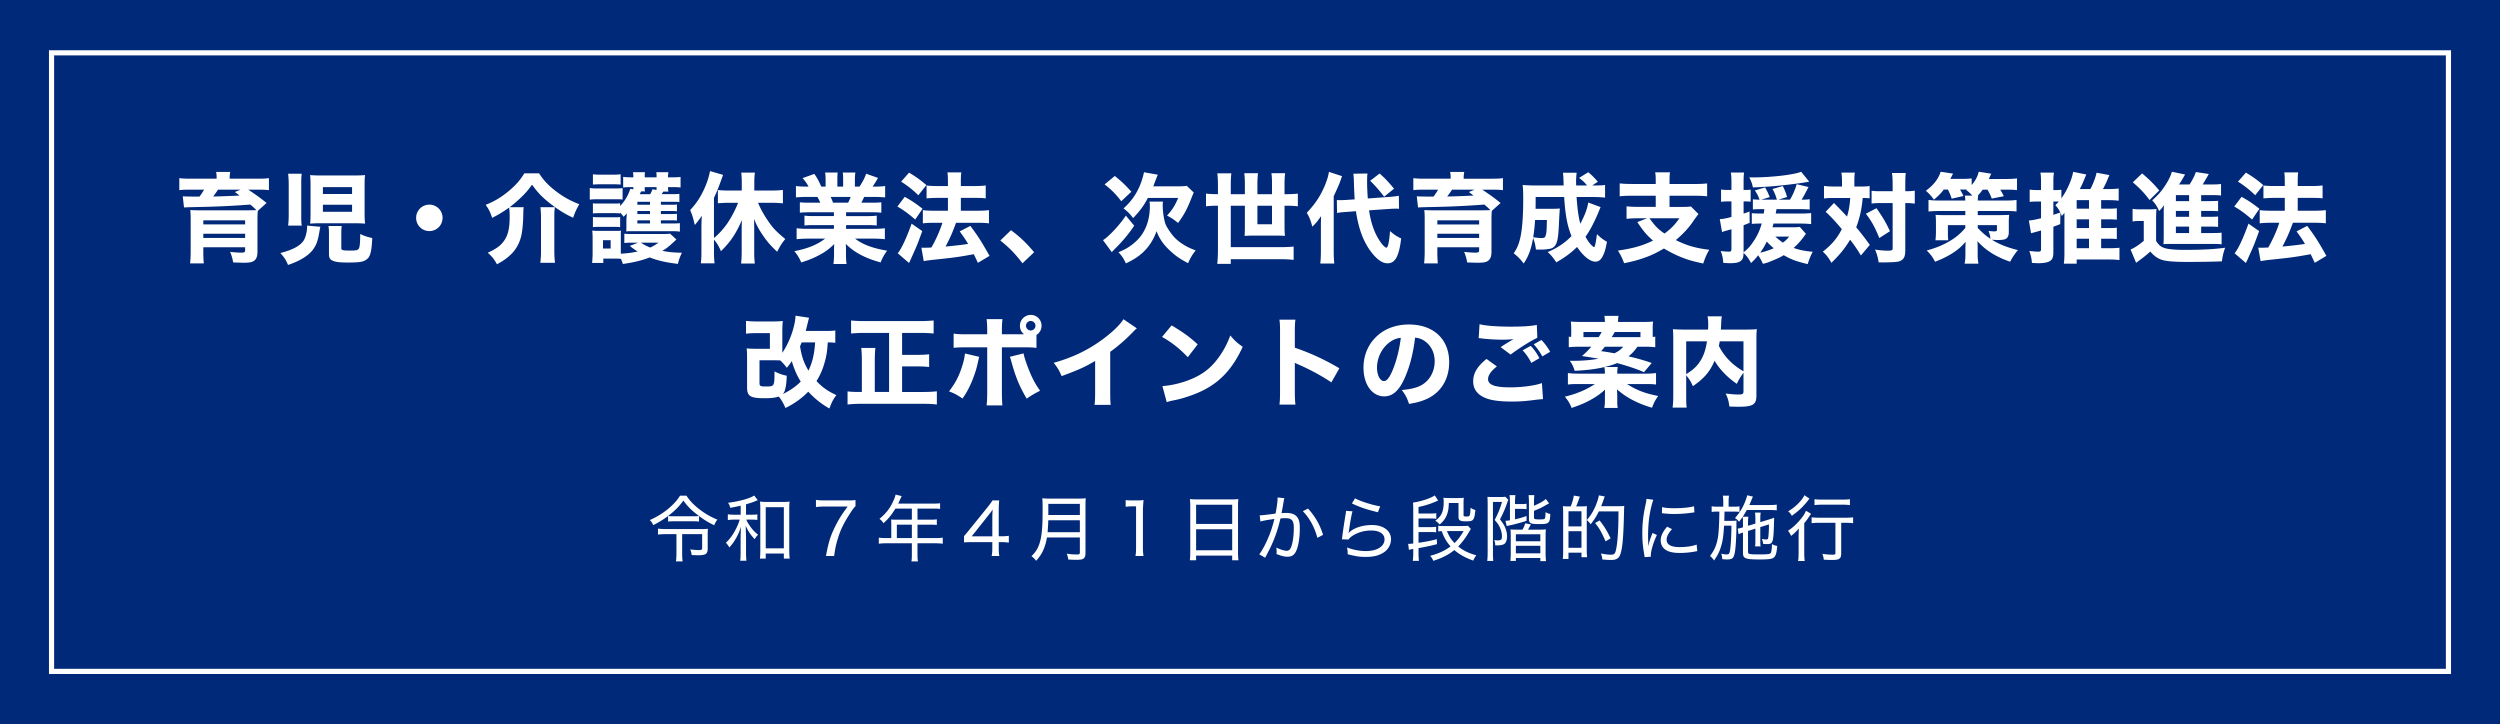 <svg data-name="レイヤー 2" xmlns="http://www.w3.org/2000/svg" width="970" height="281"><g data-name="レイヤー 1"><path fill="#012979" d="M0 0h970v281H0z"/><path fill="none" stroke="#fff" stroke-miterlimit="10" stroke-width="2" d="M20 20.5h930v240H20z"/><path d="M84.052 69.069c0-.988-.038-1.406-.19-2.356h5.472c-.152.722-.229 1.52-.229 2.356v.266H99.82c2.166 0 3.229-.038 4.521-.228v4.673c-1.254-.152-2.508-.19-4.142-.19h-3.875c2.507 1.634 4.977 3.419 7.104 5.167l-3.382 3.04c-.113.912-.151 2.166-.151 3.799v12.082c0 1.786-.418 2.888-1.368 3.534-.76.532-1.748.722-3.913.722-1.026 0-1.824-.038-4.142-.114-.266-1.482-.494-2.394-1.178-4.104 1.899.228 3.153.304 4.407.304 1.14 0 1.406-.19 1.406-.988V95.93H78.883v1.862c0 1.786.075 3.153.189 4.407h-5.319c.152-1.33.229-2.773.229-5.015v-11.74c0-1.938-.038-2.926-.152-3.952.874.076 2.014.114 4.256.114h17.857q2.887-.038 3.533-.076c-1.14-1.14-1.33-1.292-2.355-2.166-6.155.494-13.185.836-21.505.988-.19 0-.723 0-1.482.038q-.493 0-1.291.038c-.456 0-.988.038-1.444.076l-.494-4.332q1.596.114 6.497.114c.722-.988 1.178-1.634 1.786-2.698h-5.396c-1.861 0-2.888.038-4.217.19v-4.673c1.291.19 2.394.228 4.597.228h9.879v-.266zm11.057 16.414H78.885v1.596h16.224v-1.596zm-16.224 6.838h16.224v-1.634H78.885v1.634zm5.699-18.731c-.494.798-1.179 1.748-1.862 2.66 3.344-.076 7.637-.228 10.221-.38-.684-.532-.95-.722-1.824-1.368l2.242-.912h-8.776zm39.71 14.4c-.152.722-.228.988-.342 1.786-.57 3.344-.988 4.673-2.014 6.345-1.064 1.748-2.735 3.191-5.357 4.635-1.405.76-2.546 1.254-4.825 2.052-.76-1.862-1.406-2.888-2.964-4.635 4.787-1.216 7.751-2.812 9.081-4.939.722-1.14 1.292-3.495 1.292-5.357v-.342l5.129.456zm-12.5-.456c.152-1.253.228-2.545.228-4.331v-11.74c0-1.406-.075-2.698-.228-4.065h5.281c-.152.95-.19 1.862-.19 3.496v13.108c0 1.596.038 2.545.19 3.533h-5.281zm29.674-4.749c0 1.748.038 2.66.189 3.989-1.292-.114-2.508-.152-4.407-.152h-12.5c-1.824 0-3.153.038-4.407.152.113-1.368.151-2.47.151-4.104V72.108c0-1.9-.038-3.002-.189-4.18 1.216.114 2.241.152 4.369.152h12.5c2.166 0 3.268-.038 4.483-.152-.151 1.102-.189 1.976-.189 4.065v10.791zm-16.186-7.523h11.322v-2.66h-11.322v2.66zm0 6.915h11.322v-2.736h-11.322v2.736zm7.143 14.096c0 .798.532.95 3.42.95 2.583 0 3.153-.152 3.495-1.026.304-.912.418-2.356.418-5.396 1.672.76 2.735 1.14 4.673 1.558-.189 4.255-.569 6.307-1.405 7.523-.532.722-1.406 1.292-2.355 1.558-1.141.304-2.736.418-5.699.418-3.306 0-4.75-.19-5.928-.722-1.063-.494-1.405-1.14-1.405-2.622v-7.675c0-1.406-.038-2.204-.19-3.153h5.13c-.114.912-.152 1.558-.152 2.963v5.623zm39.291-11.741c0 2.85-2.279 5.129-5.129 5.129s-5.129-2.28-5.129-5.129 2.279-5.129 5.129-5.129 5.129 2.279 5.129 5.129zm31.466-4.141c-.113.912-.113 1.52-.151 2.925-.038 2.85-.305 5.965-.685 7.751-1.063 5.053-3.951 8.549-9.536 11.474-.988-1.861-1.824-2.925-3.571-4.483 3.306-1.481 5.091-2.812 6.421-4.749 1.481-2.166 2.09-4.787 2.09-9.271 0-1.672-.038-2.432-.229-3.496-2.203 1.596-4.407 2.925-6.573 3.989-.722-2.242-1.253-3.268-2.507-5.053 3.495-1.406 6.003-2.925 8.776-5.205 2.812-2.318 4.598-4.332 6.231-7.029h5.699c1.861 2.849 3.647 4.749 6.801 7.143 2.773 2.09 5.357 3.496 8.814 4.863-1.14 2.014-1.634 3.04-2.394 5.243-3.344-1.558-6.041-3.267-9.271-5.813-2.964-2.394-4.521-4.027-6.649-7.029-1.672 2.28-2.583 3.343-4.217 4.901-1.368 1.33-3.04 2.773-4.483 3.837h5.433zm12.12 0c-.189 1.216-.228 2.242-.228 4.369v12.462c0 1.824.076 3.191.266 4.749h-5.699c.19-1.444.267-2.85.267-4.711V84.684c0-1.671-.076-3.039-.229-4.293h5.623zm13.531-7.447c.912.152 1.634.19 3.078.19h6.573c1.596 0 2.279-.038 3.077-.152v4.445c-.836-.114-1.178-.114-2.926-.114h-6.725c-1.406 0-2.128.038-3.078.152v-4.521zm33.625 19.985c-3.305 3.04-3.343 3.078-5.471 4.407 2.47.494 4.598.684 7.599.722-.798 1.672-1.14 2.622-1.558 4.332-4.749-.57-7.865-1.292-10.942-2.507-3.039 1.178-6.003 1.899-10.41 2.545-.267-.836-.38-1.102-.76-2.014-.798-.038-1.292-.076-2.204-.076h-4.635v1.672h-4.332a41.19 41.19 0 00.19-3.647v-5.965c0-1.14-.038-1.976-.152-2.925a26.1 26.1 0 002.622.114h6.307c1.33 0 1.71 0 2.242-.114-.076.684-.076 1.064-.076 2.66v6.307c2.621-.152 4.673-.418 6.535-.874-1.33-.798-1.9-1.216-3.04-2.166l3.229-1.254h-2.203c-1.368 0-2.204.038-3.154.152v-3.609c.798.076 1.634.114 3.154.114h11.74c1.367 0 2.127-.038 2.85-.152l2.469 2.28zm-6.041-6.231h4.901c1.33 0 1.824-.038 2.47-.114v3.306c-.949-.152-1.748-.19-3.077-.19h-15.236c-1.216 0-1.558 0-2.507.076.075-.874.075-1.292.075-2.622V85.33q0-.418.114-1.634 0-.152.038-.874c-.456.532-.646.684-1.254 1.292-.532-.76-.684-.95-1.33-1.634v.342c-.569-.076-1.063-.114-2.241-.114h-6.003c-1.216 0-1.444 0-2.318.114V78.87c.723.114 1.141.114 2.318.114h6.003c1.216 0 1.52 0 2.241-.114v1.064c1.938-2.09 3.078-4.027 3.952-6.687l1.178.228v-.874h-1.216c-1.026 0-1.824.038-2.736.152v-4.141c.988.152 1.824.19 3.154.19h.798c0-.988-.038-1.368-.152-1.976h4.674c-.114.494-.114.76-.114 1.976h4.597c0-1.178 0-1.368-.113-1.976h4.711c-.114.57-.151.95-.151 1.976h1.709c1.558 0 2.28-.038 3.154-.152v4.103c-.761-.114-1.71-.152-3.154-.152h-1.709c0 .836.037 1.216.151 1.748h-2.014c-.228.417-.342.57-.607.988h4.027c1.481 0 2.09-.038 2.85-.114v3.191c-.76-.114-1.026-.114-2.773-.114h-4.408v1.14h3.952c1.291 0 1.709 0 2.279-.114v2.66c-.646-.076-1.102-.114-2.279-.114h-3.952v1.178h3.914c1.254 0 1.823-.038 2.317-.114v2.66c-.494-.076-1.063-.114-2.317-.114h-3.914v1.216zm-26.368-19.073c.988.114 1.634.152 3.229.152h4.294c1.596 0 2.241-.038 3.229-.152v3.989a36.814 36.814 0 00-3.229-.114h-4.294c-1.481 0-2.203.038-3.229.114v-3.989zm0 16.566c.685.076 1.179.114 2.318.114h5.965c1.254 0 1.558 0 2.279-.114v3.951c-.684-.114-1.102-.114-2.317-.114h-5.965c-1.14 0-1.52 0-2.28.114v-3.951zm3.914 12.234h2.963v-3.23h-2.963v3.23zM252.2 78.301h-4.901v1.14h4.901v-1.14zm0 3.572h-4.901v1.178h4.901v-1.178zm-4.901 3.61v1.216h4.901v-1.216h-4.901zm1.443-11.209q-.113.19-.304.646-.152.266-.228.418h4.065c.38-.646.607-1.14.873-1.9l1.596.266v-1.102h-4.597c0 .912 0 1.178.114 1.672h-1.521zm-.075 19.871c1.102.76 2.089 1.292 3.609 1.899 1.178-.532 1.709-.874 3.268-1.899h-6.877zm28.35 3.648c0 1.596.076 2.963.228 4.369h-5.318c.189-1.634.228-2.545.228-4.407v-9.803q.038-1.443.038-1.976c0-.494.038-.988.076-1.444 0-.266.038-.38.038-.798-1.103 1.596-1.824 2.546-2.736 3.572-.646-2.812-.836-3.458-1.785-5.813 2.394-2.507 4.065-5.091 5.585-8.473 1.063-2.432 1.672-4.369 2.128-6.649l5.053 1.482q-.38 1.063-.646 1.824c-1.33 3.609-1.748 4.711-2.888 7.105V92.36c1.899-1.558 3.609-3.458 5.167-5.661 1.596-2.356 3.382-5.775 4.18-8.017h-3.571a55.6 55.6 0 00-4.256.19v-5.129c1.216.114 2.736.19 4.256.19h5.015v-3.306c0-1.216-.075-2.394-.189-3.647h5.281a28.038 28.038 0 00-.229 3.647v3.306h6.611c1.634 0 3.191-.076 4.483-.228v5.205c-1.216-.152-2.85-.228-4.331-.228h-5.319c1.14 2.66 2.09 4.37 3.837 6.953 1.938 2.85 3.154 4.141 6.726 7.105-1.368 1.709-1.786 2.355-3.153 4.939-2.242-2.127-3.154-3.153-4.521-4.939-2.052-2.812-3.268-4.901-4.445-7.827.038 1.064.075 2.014.075 3.61v9.271c0 1.862.076 3.153.229 4.445h-5.319c.152-1.368.228-2.926.228-4.407v-8.587c0-1.14.038-2.66.076-3.837-2.317 5.319-4.483 8.549-8.131 12.044-.836-1.976-1.52-3.116-2.697-4.483v4.825zm37.089-15.426c-1.672 0-2.508.038-3.762.152v-4.027c1.103.114 1.976.152 3.762.152h4.18c-.57-1.216-.723-1.558-1.141-2.242h-3.761c-1.824 0-3.382.076-4.56.19v-4.407c1.216.152 2.432.228 4.331.228h.57c-.646-1.216-1.064-1.824-2.317-3.306l4.559-1.634c1.216 1.786 1.521 2.356 2.698 4.939h1.672v-2.583c0-1.178-.076-2.09-.19-2.888h4.863c-.076.684-.114 1.482-.114 2.66v2.812h2.242v-2.812c0-1.14-.038-1.938-.152-2.66h4.901c-.114.684-.189 1.71-.189 2.888v2.583h1.785c1.292-1.976 1.899-3.116 2.584-5.015l4.597 1.634c-.798 1.406-1.367 2.355-2.127 3.381h.531c2.014 0 3.154-.076 4.37-.228v4.407c-1.179-.114-2.774-.19-4.636-.19h-3.495c-.685 1.444-.723 1.52-1.103 2.242h3.952c1.785 0 2.697-.038 3.799-.152v4.027c-1.292-.114-2.09-.152-3.799-.152h-9.879v1.482h8.093c1.596 0 2.735-.038 3.8-.19v3.837c-1.103-.114-2.166-.152-3.8-.152h-8.093v1.444h10.334c2.204 0 3.572-.076 4.712-.228v4.255a43.738 43.738 0 00-4.674-.228h-6.877c2.926 2.279 6.877 3.761 12.425 4.673-1.254 1.748-1.748 2.66-2.508 4.56-6.003-1.634-10.221-3.875-13.526-7.181.076 1.292.076 1.482.076 2.432v1.558c0 1.596.076 2.773.229 3.799h-5.092c.152-1.14.229-2.318.229-3.799v-1.52c0-.912 0-1.026.075-2.394-2.09 1.976-3.191 2.812-5.395 4.027-2.242 1.254-4.483 2.204-7.409 3.078-.684-1.634-1.444-2.888-2.66-4.369 5.281-1.026 8.854-2.508 11.931-4.863h-6.307a44.21 44.21 0 00-4.75.228V88.56c1.216.152 2.584.228 4.712.228h9.765v-1.444h-7.638c-1.634 0-2.697.038-3.799.152v-3.837c.987.152 2.128.19 3.799.19h7.638v-1.482h-9.461zm14.969-3.724c.494-1.026.646-1.33.988-2.242h-7.751c.38.874.569 1.292.911 2.242h5.852zm21.966-2.279c2.698 1.52 4.142 2.469 6.915 4.635l-2.85 4.179c-2.621-2.242-4.217-3.458-6.915-5.053l2.85-3.761zm6.801 13.298c-1.596 4.407-2.127 5.775-3.495 8.777-.38.874-.684 1.481-.76 1.709-.608 1.368-.646 1.406-.874 1.9l-4.407-3.799c1.33-1.406 3.533-6.155 5.396-11.475l4.141 2.888zm-5.129-22.683c2.735 1.634 4.256 2.735 6.726 4.825l-3.116 3.952c-2.165-2.09-4.065-3.61-6.687-5.281l3.077-3.496zm4.787 29.104c.608.038.912.038 1.292.038.646 0 1.368-.038 2.584-.076 1.785-3.115 3.191-6.231 4.293-9.612h-3.306c-1.596 0-3.001.076-4.293.228v-5.129c1.14.152 2.47.228 4.331.228h5.396v-4.977h-4.104c-1.558 0-2.888.076-4.18.19v-5.016c1.026.152 2.356.228 4.218.228h4.065v-1.178c0-2.166-.038-3.078-.19-4.104h5.396c-.152 1.064-.189 1.938-.189 4.104v1.178h5.547c1.71 0 2.888-.076 4.104-.228v5.016c-1.064-.152-2.166-.19-4.065-.19h-5.585v4.977h6.687c1.634 0 2.964-.076 4.218-.228v5.129c-1.141-.152-2.622-.228-4.18-.228h-8.587c-1.558 4.179-2.09 5.395-4.065 9.232q6.041-.57 8.739-1.026c-1.064-1.786-1.672-2.697-3.268-4.863l4.141-2.127c3.116 4.179 4.142 5.775 7.447 11.626l-4.521 2.698c-.76-1.634-.987-2.127-1.596-3.343-5.319.988-7.446 1.292-13.222 1.899-4.065.418-4.825.532-6.193.798l-.912-5.243zm34.772-6.763c3.609 2.697 5.889 4.863 8.967 8.548l-4.521 4.293c-2.812-3.723-5.054-6.003-8.587-8.853l4.142-3.989zm47.801-1.748c-2.165 3.229-4.521 6.079-7.522 9.005-.646.684-.836.874-1.178 1.254l-3.42-4.673c.798-.418 1.786-1.292 3.229-2.698a46.713 46.713 0 005.661-6.801l3.229 3.913zm-7.522-19.301c2.735 2.241 4.104 3.533 6.421 6.117l-3.913 3.686c-2.317-2.963-3.571-4.217-6.459-6.535l3.951-3.267zm18.693 9.954a9.043 9.043 0 00-.114 1.368c0 2.773.57 6.231 1.254 7.75.57 1.216 2.09 3.458 3.191 4.635 1.064 1.178 2.735 2.47 4.445 3.42 1.064.608 1.976 1.026 3.914 1.786-1.216 1.444-2.09 2.925-2.964 4.939-3.268-1.748-4.749-2.773-6.877-4.749-2.622-2.394-4.218-4.673-5.357-7.675-.95 2.773-2.47 5.319-4.369 7.333-1.976 2.089-4.142 3.571-7.523 5.167-.798-1.786-1.634-3.04-2.887-4.332 2.963-1.216 4.711-2.317 6.839-4.255 3.495-3.229 5.356-7.94 5.356-13.678 0-.646-.037-1.102-.151-1.71h5.243zm5.585-5.926c1.672 0 2.812-.076 3.647-.19l2.697 2.583c-.266.608-.342.836-.646 1.52-1.823 4.75-2.926 6.839-5.434 10.297-1.747-1.444-2.735-2.09-4.293-2.85 2.09-2.318 3.115-3.914 4.331-6.877h-11.74c-1.747 3.229-2.925 4.863-5.737 7.827-1.178-1.558-2.089-2.508-3.723-3.762 4.104-3.647 6.687-8.168 7.94-14.02l5.357.95c-.304.684-.38.874-1.33 3.381-.151.38-.228.646-.418 1.14h9.347zm15.737-.228c0-1.938-.076-3.229-.229-4.825h5.434c-.152 1.216-.229 2.697-.229 4.787v3.306h5.472v-3.875a36.4 36.4 0 00-.228-4.255h5.318a36.714 36.714 0 00-.228 4.179v3.952h5.661v-3.99c0-1.786-.038-2.773-.228-4.141h5.318a34.374 34.374 0 00-.228 4.179v3.952h.874c1.861 0 3.039-.076 4.293-.228v4.939c-1.254-.152-2.47-.228-4.293-.228h-.874v8.131c0 1.064.038 2.318.152 3.572a43.517 43.517 0 00-3.229-.114h-9.043c-1.292 0-2.014.038-3.382.114.076-.912.114-2.052.114-3.306v-8.397h-5.472v16.072h19.264c2.166 0 3.533-.076 5.129-.228v5.167c-1.672-.19-3.229-.266-5.129-.266h-19.264v1.824h-5.243c.19-1.748.267-3.533.267-5.699v-16.87h-.305c-1.785 0-3.115.076-4.331.228v-4.939c1.33.152 2.508.228 4.331.228h.305v-3.268zm15.311 7.75v7.181h5.661v-7.181h-5.661zm24.627 8.283c0-2.014.038-2.926.075-4.255-1.52 2.166-1.861 2.583-3.381 4.103-.722-2.622-1.102-3.571-2.166-5.395 3.344-3.496 5.434-6.725 7.181-10.98.723-1.862 1.254-3.571 1.406-4.901l5.091 1.672c-.987 2.888-1.063 3.116-3.229 7.789v21.467c0 1.899.076 3.153.229 4.635h-5.434c.152-1.292.229-2.622.229-4.711v-9.422zm18.693-6.497c.493 3.495 1.367 6.535 2.621 9.194.836 1.71 1.786 3.192 2.812 4.37.38.418 1.102.95 1.254.95.646 0 1.14-2.242 1.443-6.459 1.71 1.444 2.47 1.976 4.332 2.85-.836 6.953-2.318 9.65-5.281 9.65-1.9 0-3.8-1.254-5.928-3.837-3.268-4.065-5.281-9.232-6.345-16.375l-3.495.266c-1.786.114-2.546.19-3.838.418l-.076-5.016c.723.038 1.026.038 1.406.038.684 0 1.861-.038 2.735-.114l2.773-.19q-.189-2.964-.304-6.915c0-.95-.114-2.242-.189-3.04l5.471-.076c-.114.836-.152 1.596-.152 3.078 0 2.166.076 3.724.267 6.611l7.713-.57c2.241-.152 3.191-.266 4.331-.494l.076 5.053c-.608-.038-.836-.038-1.33-.038-.76 0-1.33.038-2.659.114l-7.637.532zm4.103-14.286c2.09 1.862 3.382 3.229 5.586 5.889l-3.838 3.116c-1.634-2.166-3.533-4.37-5.434-6.193l3.686-2.812zm27.552 1.748c0-.988-.038-1.406-.19-2.356h5.472c-.152.722-.229 1.52-.229 2.356v.266h10.715c2.166 0 3.229-.038 4.521-.228v4.673c-1.254-.152-2.508-.19-4.142-.19h-3.875c2.507 1.634 4.977 3.419 7.104 5.167l-3.382 3.04c-.113.912-.151 2.166-.151 3.799v12.082c0 1.786-.418 2.888-1.368 3.534-.76.532-1.748.722-3.913.722-1.026 0-1.824-.038-4.142-.114-.266-1.482-.494-2.394-1.178-4.104 1.899.228 3.153.304 4.407.304 1.14 0 1.406-.19 1.406-.988V95.93h-16.224v1.862c0 1.786.075 3.153.189 4.407h-5.319c.152-1.33.229-2.773.229-5.015v-11.74c0-1.938-.038-2.926-.152-3.952.874.076 2.014.114 4.256.114h17.857q2.887-.038 3.533-.076c-1.14-1.14-1.33-1.292-2.355-2.166-6.155.494-13.185.836-21.505.988-.19 0-.723 0-1.482.038q-.493 0-1.291.038c-.456 0-.988.038-1.444.076l-.494-4.332q1.596.114 6.497.114c.723-.988 1.178-1.634 1.786-2.698h-5.396c-1.861 0-2.888.038-4.217.19v-4.673c1.291.19 2.394.228 4.597.228h9.879v-.266zm11.056 16.414h-16.224v1.596h16.224v-1.596zm-16.223 6.838h16.224v-1.634h-16.224v1.634zm5.699-18.731c-.494.798-1.179 1.748-1.862 2.66 3.344-.076 7.637-.228 10.221-.38-.684-.532-.95-.722-1.824-1.368l2.242-.912h-8.776zm57.643 6.763c-.229.57-.418.988-.798 1.938-.418 1.064-1.482 3.382-2.242 4.863-.874 1.71-1.709 3.154-2.812 4.711.912 1.672 1.824 2.888 2.584 3.496.266.228.418.38.418.38.114.114.228.152.266.152.38 0 .684-1.368 1.178-5.053 1.444 1.406 2.166 1.976 3.876 2.964-.532 2.887-.874 4.065-1.596 5.509-.76 1.52-1.634 2.204-2.85 2.204-2.128 0-4.712-2.089-7.144-5.699-2.355 2.317-4.673 4.027-8.055 5.965-1.405-2.052-1.899-2.66-3.344-3.989 3.762-1.596 6.649-3.534 9.233-6.193-1.672-4.179-2.394-8.131-2.85-15.16h-11.057c0 2.166 0 2.926-.038 4.56h6.801c1.368 0 1.786-.038 2.622-.114q-.114.836-.418 7.333c-.229 4.445-.684 6.383-1.748 7.447-.684.646-1.33.874-2.812 1.026-.722.114-1.748.152-2.508.152-.266 0-.874 0-1.785-.038-.267-1.862-.532-3.078-1.103-4.483-.722 4.293-1.747 7.067-3.647 9.917-1.443-1.862-2.279-2.698-3.875-3.952 1.292-1.938 1.899-3.343 2.47-5.699.798-3.23 1.216-8.549 1.216-15.122 0-2.888-.038-4.065-.229-5.699 1.406.114 3.002.19 5.016.19H606.7q-.114-4.103-.266-4.939h5.319c-.114.722-.229 2.127-.229 3.115 0 .076 0 1.064.038 1.824h4.218c-1.14-1.368-1.482-1.671-3.078-2.925l3.534-2.204c1.291 1.026 2.47 2.204 3.723 3.685l-2.165 1.444h.987c2.014 0 2.926-.038 3.989-.19v4.901c-1.367-.152-2.925-.228-4.787-.228h-6.269c.304 4.521.722 7.637 1.443 10.373 1.748-3.268 2.735-5.889 3.078-8.245l4.787 1.786zm-25.418 5.015c-.189 2.812-.38 4.597-.722 6.687 1.748.228 2.355.304 3.191.304 1.064 0 1.406-.19 1.634-.988.343-1.102.38-1.558.494-6.003h-4.598zm46.814-15.159c0-1.71-.037-2.47-.228-3.344h5.775c-.152.874-.19 1.634-.19 3.344v1.178h9.65c2.166 0 3.8-.076 4.939-.228v5.015c-1.102-.152-2.888-.228-4.901-.228h-9.688v4.331h5.092c1.558 0 2.47-.038 3.191-.19l2.963 2.964c-.493.57-1.063 1.368-1.976 2.659-1.709 2.584-3.951 5.016-6.839 7.447 4.332 2.127 7.562 3.078 12.994 3.761-1.063 1.824-1.558 2.964-2.355 5.319-4.104-.874-6.079-1.444-8.776-2.546a49.095 49.095 0 01-6.459-3.267c-2.242 1.292-3.99 2.204-5.813 2.925-3.002 1.216-6.079 2.09-9.65 2.773-.646-1.786-1.292-3.115-2.394-4.901 5.736-.798 9.727-1.938 13.602-3.875-2.394-2.09-3.8-3.724-6.079-7.181l3.8-1.482h-3.306c-1.786 0-3.344.076-4.674.228v-4.863c1.141.152 2.926.228 4.825.228h6.497v-4.331h-9.118c-2.052 0-3.609.076-4.863.228v-5.015c1.178.152 2.812.228 4.901.228h9.08v-1.178zm-2.432 14.475c2.242 3.116 3.458 4.332 5.852 5.927 2.546-1.899 3.913-3.305 5.775-5.927h-11.627zm43.397-3.533c-1.14 0-2.28.038-3.268.114v-3.951c.684.114 1.52.152 2.317.152h.267c-.343-1.14-.988-2.394-1.824-3.571l3.989-1.178.342.646c.532.988.646 1.178.95 1.938l.494 1.178-3.306.988h6.079c-.456-1.634-.874-2.66-1.71-4.141l3.989-1.14c.76 1.444 1.33 2.926 1.672 4.255l-3.344 1.026h4.483c1.064-1.786 2.014-3.914 2.584-6.003l4.598 1.102c-1.559 3.002-1.862 3.609-2.698 4.901h.342c1.33 0 2.014-.038 2.812-.19v4.027c-1.141-.114-2.242-.152-3.724-.152h-9.157q-.189 1.14-.304 1.71h9.271c2.166 0 3.458-.076 4.483-.19v4.293c-1.025-.152-2.812-.228-4.483-.228h-10.106c-.189.646-.228.836-.418 1.444h7.333c1.748 0 2.584-.038 3.268-.152l2.394 2.698q-.418.532-1.368 1.824a27.198 27.198 0 01-3.419 3.647c2.279.798 4.255 1.216 7.409 1.481-.874 1.71-1.368 2.926-1.938 4.788-4.255-.988-6.459-1.786-9.309-3.458-1.329.798-1.785 1.026-3.686 1.824-2.659 1.102-2.812 1.178-4.407 1.52-.493-1.178-.949-2.014-1.823-3.305-1.026 1.292-1.444 1.786-2.773 3.001-1.026-1.862-1.444-2.47-2.888-3.952-.076 1.748-.267 2.394-.912 3.002-.722.722-2.09 1.025-4.369 1.025-.57 0-1.254-.038-2.584-.114-.151-1.862-.38-3.001-1.025-4.597 1.52.152 2.317.228 3.191.228.798 0 .987-.228.987-1.064V88.94l-.646.19c-.19.038-.494.114-.95.266-.266.076-.342.114-.722.19q-.532.152-1.33.456l-.873-5.015c1.178-.038 2.317-.266 4.521-.836V78.15h-1.443c-.912 0-1.596.038-2.584.152v-4.787c.874.152 1.558.19 2.622.19h1.405v-2.888c0-1.9-.075-2.736-.228-3.875h5.129c-.151 1.102-.189 1.976-.189 3.875v2.888h.912c.722 0 1.102-.038 1.823-.114v4.673a14.688 14.688 0 00-1.823-.114h-.912v4.711c.722-.19 1.216-.38 2.317-.798l.038 4.408q-1.938.76-2.355.912v10.524c1.823-1.52 2.508-2.28 3.609-3.913 1.634-2.318 2.659-4.483 3.419-7.257h-.418c-1.52 0-2.469.038-3.419.152v-4.18c1.063.114 2.09.152 3.533.152h1.102q.152-1.026.229-1.71h-1.178zm18.579-10.676q-.304.076-.988.19c-2.052.38-6.003.874-9.878 1.292-3.268.342-6.953.608-10.98.76-.304-1.52-.608-2.356-1.406-3.875h1.254c7.219 0 16.186-1.026 18.884-2.204l3.115 3.837zM682.97 98.021c1.481-.266 3.837-1.064 5.243-1.71-1.292-1.102-1.899-1.672-2.697-2.583-.912 1.862-1.597 2.963-2.546 4.293zm5.85-6.232c.95.874 1.824 1.596 2.964 2.356 1.292-1.026 1.558-1.292 2.432-2.356h-5.396zm25.881-21.352c0-1.558-.076-2.356-.228-3.458h5.205c-.152.95-.19 1.976-.19 3.458v1.938h2.204c1.672 0 2.508-.038 3.724-.19v4.75c-.798-.076-1.406-.114-2.698-.114-.304 3.99-1.14 7.789-2.508 11.36 1.938 2.356 3.116 3.837 5.281 6.839l-3.457 4.103c-1.71-2.773-2.204-3.496-4.18-6.117-2.128 3.496-3.799 5.547-7.257 8.967-1.102-1.938-1.823-2.925-3.344-4.331 3.534-2.774 5.624-5.281 7.371-8.739-2.165-2.622-4.217-4.825-6.269-6.725l3.229-3.419q3.495 3.533 5.053 5.281c.685-2.166 1.103-4.635 1.254-7.219h-6.573c-1.405 0-2.432.038-3.609.19v-4.863c1.178.152 2.355.228 3.876.228h3.115v-1.938zm13.374 10.334c2.546 3.686 3.495 5.243 5.243 8.929l-4.142 2.66c-1.672-4.142-2.926-6.421-5.205-9.423l4.104-2.166zm1.672-1.975c-1.71 0-2.508.038-3.571.19v-4.978c.987.152 1.938.19 3.609.19h4.56v-2.394c0-2.317-.076-3.496-.267-4.673h5.357c-.152 1.216-.19 2.546-.19 4.673v2.394h.229c1.558 0 2.508-.076 3.457-.228v5.016q-.342 0-.873-.076c-.418-.076-1.521-.114-2.546-.114h-.267v18.085c0 2.546-.418 3.496-1.709 4.255-.646.38-1.482.494-3.609.608-1.33.038-2.128.076-2.812.076-.646 0-1.14 0-2.203-.038-.342-2.127-.684-3.306-1.406-4.939 1.521.228 3.647.418 4.712.418 1.823 0 2.128-.114 2.128-.874V78.796h-4.598zm24.436-5.244c-1.254 1.634-2.128 2.508-3.838 3.914-.987-1.406-1.785-2.28-3.115-3.458 2.926-2.089 4.939-4.673 5.737-7.371l4.825.722q-.266.494-1.063 2.052h4.597c1.406 0 2.546-.076 3.686-.19v2.583c1.482-1.786 2.242-3.191 2.736-5.167l4.863.76q-.494 1.026-.95 2.052h6.725c1.672 0 3.078-.076 4.218-.228v4.559c-1.14-.152-2.204-.19-3.951-.19h-2.546c.684 1.14.874 1.52 1.368 2.546l-4.674.912c-.456-1.254-.874-2.127-1.634-3.458h-1.899c-.76 1.064-1.178 1.558-1.9 2.318h.152c-.076.646-.114.912-.152 1.899h10.867c1.938 0 3.001-.076 4.179-.228v4.483c-1.178-.152-2.203-.19-4.179-.19h-10.867v1.596h8.663q2.735-.038 3.533-.114c-.113.836-.151 1.786-.151 3.116v3.571c0 1.292-.342 2.128-1.064 2.583-.569.342-1.52.494-3.229.494q-.873 0-2.279-.114c2.85 1.786 5.852 2.964 10.106 4.028-1.292 1.558-2.317 3.115-3.002 4.521-5.433-1.862-9.574-4.445-12.689-7.979.038 1.14.076 1.938.076 2.545v2.28c0 1.786.075 2.583.304 3.914h-5.357c.228-1.292.304-2.242.304-3.914v-2.204c0-.646.038-1.444.076-2.394-1.823 2.127-3.457 3.457-5.851 4.901a37.615 37.615 0 01-6.004 2.85c-1.14-2.089-1.52-2.583-3.229-4.369 2.85-.76 5.357-1.71 7.713-2.964 3.002-1.596 5.205-3.343 7.257-5.775v-1.102h-6.763v3.002c0 1.292.038 2.127.152 2.887h-4.978c.114-.95.19-2.052.19-3.458v-3.458c0-1.102-.038-1.938-.152-2.963a37.06 37.06 0 003.191.114h8.358V81.87h-10.106a45.56 45.56 0 00-4.179.19v-4.483c1.254.152 2.432.228 4.179.228h10.106a21.461 21.461 0 00-.151-1.899h2.888c-.798-.874-1.33-1.368-2.356-2.166l.19-.19h-2.622c.608.988.836 1.444 1.33 2.508l-4.56 1.026c-.531-1.558-.873-2.355-1.481-3.534h-1.596zm13.183 14.894c1.862 1.9 3.002 2.926 4.939 4.217-.113-1.026-.304-1.824-.722-3.078.608.114 1.71.19 2.09.19.912 0 1.14-.114 1.14-.646v-1.786h-7.447v1.102zm47.88 7.865h2.926c1.976 0 3.305-.076 4.179-.19v4.787c-1.216-.152-2.545-.228-4.407-.228h-12.196v1.634h-4.977c.151-1.064.228-2.28.228-4.028V82.595c-.38.494-.532.646-1.026 1.216-.189-.608-.266-.76-.531-1.292l-.076 4.445c-1.406.532-1.861.722-2.659.988v9.955c0 2.128-.494 3.078-1.862 3.647-.949.38-2.279.57-4.065.57-.532 0-1.14-.038-2.394-.114-.152-1.824-.342-2.736-1.025-4.635 1.785.19 2.697.266 3.457.266.912 0 1.102-.19 1.102-1.102v-7.105q-3.571.988-3.875 1.064l-.836-4.939c1.063-.076 2.432-.304 4.711-.874v-6.497h-1.672c-.835 0-1.709.038-2.735.152v-4.788c.95.152 1.71.19 2.812.19h1.596v-2.887c0-1.9-.038-2.66-.228-3.875h5.243c-.19 1.216-.228 2.014-.228 3.837v2.925h1.216c.798 0 1.178-.038 1.899-.114v3.306c2.166-2.926 4.065-7.257 4.56-10.259l5.091 1.026q-.228.608-.646 1.558c-.685 1.709-.988 2.394-1.862 4.103h4.104c1.14-2.166 2.014-4.483 2.394-6.345l4.978.912q-.266.57-.798 1.938c-.456 1.063-.912 2.014-1.71 3.495h2.242c1.52 0 2.735-.076 3.875-.228v4.749c-1.025-.152-2.47-.228-3.875-.228h-2.926v3.306h2.812c1.481 0 2.546-.038 3.268-.152v4.445c-.798-.114-1.938-.152-3.306-.152h-2.773v3.382h2.85c1.634 0 2.583-.038 3.229-.152v4.446c-.722-.114-1.634-.152-3.191-.152h-2.888v3.686zm-18.541-12.956a76.956 76.956 0 002.697-.912c-.608-1.216-1.063-1.862-1.938-2.85.684-.646.911-.912 1.329-1.368-.38-.038-.569-.038-.873-.038h-1.216v5.167zm13.829-2.394v-3.306h-4.787v3.306h4.787zm-4.787 7.523h4.787v-3.382h-4.787v3.382zm0 7.827h4.787v-3.686h-4.787v3.686zm21.7-15.274c1.026.152 1.634.19 3.115.19h3.268c1.179 0 1.938-.038 2.888-.152-.113 1.178-.151 2.09-.151 4.218v8.168c1.063 1.71 1.899 2.394 3.647 2.888 1.329.38 3.951.608 7.295.608 6.877 0 11.816-.266 15.844-.836-.723 2.128-.95 3.078-1.254 5.281-3.268.152-8.815.228-13.488.228-5.167 0-8.321-.266-9.992-.874-1.634-.57-2.964-1.558-4.294-3.153-1.634 1.444-2.621 2.242-4.901 3.913-.228.152-.38.266-.607.456l-2.166-5.167c1.368-.532 3.115-1.672 5.129-3.344v-7.713h-1.861c-.988 0-1.481.038-2.47.19v-4.901zm3.686-13.754c2.659 2.204 4.56 4.104 6.649 6.611l-3.762 3.723c-2.09-2.812-3.647-4.445-6.497-6.877l3.609-3.458zm22.911 23.139h4.064c1.938 0 2.964-.038 3.876-.152v4.521c-1.063-.114-2.09-.152-3.8-.152h-15.159c-1.9 0-2.432 0-3.609.114.075-1.102.113-1.824.113-3.837v-8.929c0-.608.038-1.52.076-2.356-.798 1.14-.912 1.292-1.861 2.242-.836-1.861-1.444-2.812-2.698-4.141 2.09-1.862 3.192-3.078 4.598-5.091 1.558-2.28 2.584-4.293 3.04-6.003l5.129 1.063c-1.254 2.204-1.558 2.736-2.355 3.875h4.104c1.178-1.862 1.823-3.153 2.432-4.825l5.015.76q-.189.304-.456.836c-.38.646-1.558 2.66-1.899 3.229h3.306c1.672 0 2.735-.038 3.8-.19v4.483c-.836-.114-1.634-.152-3.078-.152h-4.635v2.317h2.697c2.279 0 2.888-.038 3.875-.114v4.027c-1.063-.076-1.672-.114-3.875-.114h-2.697v2.279h2.697c2.279 0 2.85 0 3.875-.114v4.027c-.987-.076-1.709-.114-3.875-.114h-2.697v2.507zm-4.674-14.704h-5.129v2.317h5.129v-2.317zm0 6.117h-5.129v2.279h5.129v-2.279zm-5.129 6.079v2.507h5.129v-2.507h-5.129zm25.5-11.55c2.698 1.52 4.142 2.469 6.915 4.635l-2.85 4.179c-2.621-2.242-4.217-3.458-6.915-5.053l2.85-3.761zm6.801 13.298c-1.596 4.407-2.127 5.775-3.495 8.777-.38.874-.684 1.481-.76 1.709-.608 1.368-.646 1.406-.874 1.9l-4.407-3.799c1.33-1.406 3.533-6.155 5.396-11.475l4.141 2.888zm-5.129-22.683c2.735 1.634 4.256 2.735 6.726 4.825l-3.116 3.952c-2.165-2.09-4.065-3.61-6.687-5.281l3.077-3.496zm4.787 29.104c.608.038.912.038 1.292.038.646 0 1.368-.038 2.584-.076 1.785-3.115 3.191-6.231 4.293-9.612h-3.306c-1.596 0-3.001.076-4.293.228v-5.129c1.14.152 2.47.228 4.331.228h5.396v-4.977h-4.104c-1.558 0-2.888.076-4.18.19v-5.016c1.026.152 2.356.228 4.218.228h4.065v-1.178c0-2.166-.038-3.078-.19-4.104h5.396c-.152 1.064-.189 1.938-.189 4.104v1.178h5.547c1.71 0 2.888-.076 4.104-.228v5.016c-1.064-.152-2.166-.19-4.065-.19h-5.585v4.977h6.687c1.634 0 2.964-.076 4.218-.228v5.129c-1.141-.152-2.622-.228-4.18-.228h-8.587c-1.558 4.179-2.09 5.395-4.065 9.232q6.041-.57 8.739-1.026c-1.064-1.786-1.672-2.697-3.268-4.863l4.141-2.127c3.116 4.179 4.142 5.775 7.447 11.626l-4.521 2.698c-.76-1.634-.987-2.127-1.596-3.343-5.319.988-7.446 1.292-13.222 1.899-4.065.418-4.825.532-6.193.798l-.912-5.243zm-552.105 36.926c-1.025-.114-1.558-.152-2.926-.152-.228 3.572-.494 5.357-1.254 7.903-.722 2.622-1.709 4.825-3.115 7.105 2.355 2.47 4.445 3.952 7.713 5.433-1.33 1.786-1.823 2.774-2.697 5.206-3.002-1.672-5.813-3.914-8.207-6.535-2.584 2.622-5.281 4.559-8.853 6.345-.836-1.938-1.558-3.154-2.584-4.446-1.405.456-2.964.646-5.396.646-5.698 0-6.914-.76-6.914-4.293v-11.056c0-2.09-.038-2.812-.152-3.989 1.216.114 2.09.152 3.913.152h5.092v-6.079h-4.939c-1.748 0-3.115.076-4.331.228v-4.978c1.291.152 2.507.228 4.331.228h5.813c1.747 0 2.887-.038 4.141-.19-.151 1.444-.189 2.546-.189 3.952v8.396c2.812-4.103 4.939-10.106 5.129-14.4l5.243.798q-.151.494-.607 2.394c-.267 1.102-.456 1.824-.685 2.735h7.638c1.671 0 2.735-.038 3.837-.19v4.787zm-29.407 15.541c0 1.254.304 1.406 2.432 1.406 3.343 0 3.381-.038 3.381-5.851 1.71.836 3.002 1.33 4.75 1.671-.076 2.47-.267 4.065-.646 5.396-.266.912-.418 1.216-.912 1.748 2.812-1.368 5.168-3.001 6.991-4.863-1.52-2.432-2.621-5.015-3.457-7.941a27.078 27.078 0 01-1.938 2.584c-.873-1.14-1.634-2.014-2.545-2.85a60.79 60.79 0 00-3.078-.076h-4.977v8.777zm16.375-15.692c-.266.608-.304.722-.646 1.52.646 4.027 1.443 6.345 3.268 9.422 1.52-3.153 2.279-6.345 2.583-10.942h-5.205zm33.897-3.686h-9.612c-1.862 0-3.268.076-5.13.228v-5.053c1.521.152 3.154.228 5.092.228h21.885a53.76 53.76 0 005.053-.228v5.053a55.565 55.565 0 00-5.053-.228h-7.181v8.511h6.079c1.785 0 3.153-.076 4.407-.228v4.939c-1.33-.152-2.698-.228-4.407-.228h-6.079v9.917h8.168c1.977 0 3.686-.076 5.319-.266v5.129c-1.558-.19-3.153-.266-5.243-.266H334.17c-1.976 0-3.534.076-5.319.266v-5.091c1.481.19 2.508.228 5.243.228h.304v-11.854c0-2.09-.076-3.762-.228-5.243h5.471c-.151 1.406-.228 3.191-.228 5.167v11.93h5.547v-22.911zm34.96 9.271c-.114.456-.151.608-.646 2.812-.456 2.166-1.444 5.015-2.47 7.409-1.026 2.318-1.786 3.686-3.344 5.965-2.279-1.52-3.039-1.938-5.243-2.774 2.622-3.419 4.027-6.193 5.281-10.372.532-1.786.76-2.926.912-4.332l5.509 1.292zm22.227-3.457c-1.558-.19-2.279-.228-5.471-.228h-7.941v17.325c0 2.014.076 3.914.19 5.206h-6.117c.152-1.444.229-2.888.229-5.206v-17.325h-7.562c-3.039 0-3.762.038-5.471.19v-5.509c1.747.228 2.432.266 5.471.266h7.562v-1.482c0-1.862-.076-3.078-.229-4.407h6.155c-.152 1.254-.229 2.583-.229 4.407v1.482h8.587a4.161 4.161 0 01-1.596-3.306c0-2.318 1.9-4.217 4.218-4.217s4.179 1.862 4.179 4.217a4.202 4.202 0 01-1.976 3.571v5.016zm-5.015 2.127c.266 1.292.569 2.28 1.254 4.217 1.672 4.598 3.077 7.371 5.167 10.259-2.735 1.444-3.306 1.786-5.205 3.078-2.964-5.091-4.294-8.359-6.117-15.008a6.62 6.62 0 00-.418-1.216l5.319-1.33zm.949-10.752c0 1.026.836 1.862 1.862 1.862.987 0 1.823-.836 1.823-1.862 0-.988-.836-1.824-1.823-1.824-1.026 0-1.862.836-1.862 1.824zm43.017 1.025c-.798.684-.874.76-1.444 1.368-2.888 3.002-5.774 5.509-8.891 7.751v14.97c0 3.04.038 4.332.19 5.624h-6.27c.19-1.444.229-2.394.229-5.509v-11.55c-3.952 2.355-6.117 3.343-12.994 5.889-1.026-2.356-1.482-3.116-3.078-5.167 7.675-2.127 14.021-5.243 20.023-9.878 3.344-2.583 5.889-5.129 7.029-7.029l5.205 3.533zm13.493-1.139c4.901 2.963 7.066 4.559 10.106 7.371l-3.838 4.978c-3.153-3.344-6.345-5.851-9.992-7.865l3.724-4.483zm-3.571 23.556c3.495-.228 7.826-1.254 11.322-2.774 4.825-2.014 8.206-4.863 11.17-9.309 1.71-2.545 2.735-4.597 3.838-7.561 1.785 2.09 2.47 2.736 4.825 4.408-3.762 8.131-8.245 13.146-14.856 16.642-3.039 1.596-7.408 3.153-11.056 3.951q-.95.19-1.672.342c-.874.19-1.102.266-1.899.532l-1.672-6.231zm45.409 7.181c.19-1.444.229-2.773.229-5.357v-22.492c0-2.698-.038-3.762-.229-5.091h6.193c-.19 1.444-.229 2.317-.229 5.091v5.775c5.89 2.014 11.095 4.369 17.288 7.979l-3.116 5.471c-3.381-2.318-8.358-5.016-12.728-6.915-.722-.304-.874-.38-1.444-.684v10.942c0 2.432.076 3.837.229 5.281h-6.193zm48.563-10.258c-2.128 4.825-4.636 7.067-7.903 7.067-4.711 0-8.055-4.598-8.055-11.132 0-4.332 1.481-8.283 4.256-11.285 3.268-3.571 7.94-5.471 13.374-5.471 9.536 0 15.615 5.699 15.615 14.59 0 6.915-3.457 12.272-9.536 14.666-1.824.722-3.344 1.102-6.041 1.558-.799-2.394-1.33-3.419-2.812-5.395 3.382-.266 5.737-.874 7.523-1.824 3.268-1.786 5.243-5.319 5.243-9.347 0-3.381-1.481-6.231-4.065-7.941-1.102-.722-2.014-1.026-3.533-1.216-.76 6.269-2.09 11.322-4.065 15.73zm-6.041-13.754c-2.888 2.242-4.674 5.927-4.674 9.727 0 2.849 1.216 5.167 2.698 5.167 1.102 0 2.279-1.482 3.495-4.559 1.405-3.382 2.583-8.169 3.039-12.234-1.823.228-3.077.76-4.559 1.9zm41.837 9.194c-2.317 1.862-3.42 3.458-3.42 4.939 0 2.204 2.622 3.191 8.549 3.191 4.674 0 9.803-.684 12.349-1.672l.418 6.231q-.912.038-3.42.342c-3.382.456-5.813.608-8.587.608-4.559 0-7.864-.418-9.992-1.254-3.42-1.292-5.091-3.496-5.091-6.611s1.558-5.775 5.167-8.663l4.027 2.888zm-6.725-16.375c2.318.608 6.726.95 12.272.95 4.598 0 7.903-.228 9.955-.684l.189 5.015c-2.279 1.026-6.725 3.799-10.372 6.497l-3.876-2.888c1.33-.874 3.914-2.47 5.016-3.115-1.786.19-2.622.228-4.331.228-2.584 0-5.699-.19-7.865-.456-.798-.114-.836-.114-1.33-.114l.342-5.433zm19.833 8.397c1.444 1.52 2.356 2.812 3.382 4.787l-3.115 1.824c-1.026-1.976-2.014-3.381-3.382-4.863l3.115-1.748zm4.179-2.28c1.406 1.481 2.394 2.85 3.382 4.597l-3.04 1.786c-.911-1.709-1.976-3.191-3.305-4.711l2.963-1.672zm10.607-1.292c.381.076.494.076.912.114 0-.532.038-.836.038-1.216v-1.9c0-1.14-.038-1.786-.152-2.85 1.406.114 2.622.152 4.37.152h8.853c-.038-1.063-.076-1.596-.19-2.355h5.472c-.114.646-.152 1.14-.19 2.355h9.347c2.014 0 3.002-.038 4.256-.152-.114.912-.152 1.672-.152 2.888v1.748c0 .57 0 .836.038 1.33.342 0 .456-.038.95-.114v4.104c-1.216-.152-2.394-.19-4.332-.19h-2.545c-1.482 1.938-2.052 2.545-3.496 3.723 4.065.988 5.928 1.52 9.005 2.584l-3.002 3.571c-3.077-1.33-5.927-2.28-10.41-3.533-1.558.646-2.812 1.025-4.863 1.52h5.092c-.152.95-.19 1.368-.19 2.583h10.639c1.899 0 3.191-.076 4.407-.228v4.445c-1.216-.152-2.317-.19-4.407-.19h-6.877c3.989 2.47 6.801 3.572 12.12 4.636-1.178 1.671-1.596 2.469-2.394 4.559-3.078-.912-5.319-1.824-7.637-3.04-2.09-1.102-3.458-2.014-5.966-4.065.076.95.114 2.052.114 2.698v1.52c0 1.368.038 2.356.19 2.964h-5.206c.152-.912.229-1.71.229-2.964v-1.444c0-.608.038-2.014.038-2.697-1.558 1.481-3.306 2.735-5.548 3.951-2.089 1.178-3.951 1.976-7.408 3.154-.722-1.824-1.292-2.736-2.622-4.37 4.483-1.064 8.359-2.697 11.664-4.901h-6.154c-2.052 0-3.078.038-4.332.19v-4.445c1.254.152 2.508.228 4.256.228h10.106c0-1.14-.076-1.671-.19-2.545-3.761.836-6.497 1.178-11.55 1.444-.494-1.634-.912-2.546-1.862-3.875h1.368c3.382 0 7.105-.304 9.765-.836q-3.913-.646-6.421-1.026c1.672-1.482 2.317-2.127 3.609-3.609h-4.407c-1.786 0-3.078.038-4.332.19v-4.104zm11.589.19c.456-.684.722-1.14 1.178-1.976h-7.067v1.976h5.89zm2.431 3.724c-.608.76-.722.874-1.481 1.709 2.432.342 3.267.494 5.205.836 1.596-.836 2.241-1.292 3.419-2.545h-7.143zm13.792-3.724v-1.976h-9.955c-.531.912-.684 1.178-1.178 1.976h11.133zm39.976 13.792c-1.444 2.09-1.786 2.66-2.584 4.332-3.686-2.508-6.763-5.737-8.625-8.967-1.823 4.293-4.104 6.915-8.435 9.878-.912-2.014-.912-2.052-2.583-4.255v7.903c0 2.432.037 3.61.189 4.673h-5.471c.189-1.368.266-2.888.266-4.787v-21.847c0-1.634-.038-2.698-.152-3.8 1.482.114 2.546.152 4.712.152h8.929c.075-.836.075-1.216.075-1.862 0-1.444-.075-2.318-.266-3.268h5.547c-.151.836-.189 1.178-.266 3.191-.038.912-.076 1.14-.114 1.938h9.385c2.317 0 3.229-.038 4.598-.152-.152 1.064-.19 2.09-.19 3.838v21.922c0 3.496-1.329 4.332-6.915 4.332-.949 0-2.052-.038-3.571-.076-.266-2.127-.607-3.305-1.443-5.053 1.785.228 3.761.38 4.711.38 2.014 0 2.204-.152 2.204-1.481v-6.991zm-22.227.57c2.507-1.558 3.837-2.735 5.091-4.521 1.52-2.166 2.47-4.711 2.964-8.207h-8.055v12.728zm12.993-12.728c-.075.684-.113.798-.304 1.786 2.014 4.027 5.205 7.371 9.537 9.841v-11.626h-9.233zm-408.022 67.772c-1.708 1.288-3.78 2.576-5.768 3.528-.448-.98-.616-1.204-1.316-1.96 2.688-1.176 5.264-2.772 7.336-4.536 1.96-1.68 3.248-3.108 4.396-4.928h2.464c1.372 2.044 2.912 3.64 5.04 5.292 2.239 1.708 4.452 2.996 6.972 4.004-.644.896-.756 1.092-1.232 2.184-2.296-1.12-3.611-1.904-5.88-3.584v2.156c-.728-.084-1.428-.112-2.407-.112h-7.364c-.84 0-1.652.028-2.24.112v-2.156zm-.672 7.028c-1.12 0-2.212.056-3.248.168v-2.296c1.064.112 1.96.168 3.276.168h13.552c1.176 0 1.708-.028 2.548-.112a28.297 28.297 0 00-.084 2.408v5.432c0 1.008-.336 1.736-.896 2.016-.532.28-1.513.42-2.772.42-.588 0-1.428-.028-2.548-.084-.112-.868-.225-1.344-.561-2.184 1.456.168 2.465.252 3.305.252 1.008 0 1.315-.168 1.315-.728v-5.46h-7.756v7.616c0 1.26.056 2.1.196 2.968h-2.604c.112-.868.196-1.848.196-2.968v-7.616h-3.92zm10.276-6.916c1.119 0 1.819-.028 2.38-.112-2.856-2.156-4.368-3.64-6.048-5.992-1.736 2.38-3.08 3.752-5.937 5.992.645.084 1.204.112 2.269.112h7.336zm18.565-4.116c-1.429.336-2.128.476-4.061.84-.14-.756-.364-1.26-.84-1.96 4.396-.56 8.624-1.736 10.136-2.828l1.4 1.82c-.309.112-.756.28-1.568.616-.812.336-1.596.56-2.996.98v4.032h1.988c1.148 0 1.792-.028 2.408-.14v2.184c-.7-.112-1.344-.14-2.408-.14h-1.876c.364.896.588 1.288 1.176 2.128 1.036 1.568 1.876 2.492 3.388 3.752-.531.504-.783.812-1.315 1.708-1.596-1.68-2.521-3.052-3.5-5.208.028.672.084 2.156.14 4.424v5.684c0 1.708.057 2.66.168 3.472h-2.436c.14-.896.168-1.736.168-3.472v-5.488c0-.812.084-2.996.14-4.256-.616 1.96-1.176 3.22-2.155 4.872-.645 1.12-1.232 1.904-2.353 3.192-.448-.784-.812-1.288-1.344-1.82 1.624-1.568 2.828-3.22 3.948-5.488.615-1.204.783-1.652 1.428-3.5h-1.988a18.36 18.36 0 00-2.632.168v-2.24c.812.14 1.484.168 2.66.168h2.324v-3.5zm9.716 20.524h-2.24c.084-.868.14-1.848.14-3.276V197.58c0-1.26-.027-2.156-.14-2.968.896.112 1.484.14 2.66.14h6.16c1.203 0 1.876-.028 2.688-.14-.112.812-.14 1.624-.14 2.968v15.68c0 1.428.056 2.632.168 3.472h-2.269v-1.96h-7.027v1.96zm0-3.976h7.027v-15.96h-7.027v15.96zm34.831-16.352c-.588.532-1.12 1.232-2.296 3.08-2.38 3.724-3.584 6.244-4.62 9.716-.672 2.184-.952 3.556-1.372 6.524h-3.164c.924-5.096 1.681-7.588 3.389-11.088 1.371-2.828 2.575-4.788 5.012-8.092h-8.988c-1.428 0-2.24.056-3.304.196v-2.772c1.12.14 1.96.196 3.388.196h8.54c1.792 0 2.38-.028 3.416-.14v2.38zm13.888 6.804c0-.616-.028-1.12-.084-1.652.588.056 1.204.084 1.988.084h6.075v-4.312h-6.384c-1.483 2.436-2.744 4.004-4.647 5.684-.532-.84-.841-1.176-1.54-1.68 2.8-2.38 4.283-4.368 5.571-7.392.364-.84.561-1.456.7-2.044l2.353.588c-.141.308-.196.42-.364.784q-.168.336-.616 1.316-.224.504-.364.812h13.637c1.231 0 1.876-.028 2.604-.14v2.212c-.784-.112-1.4-.14-2.604-.14h-6.16v4.312h4.899c1.204 0 1.849-.028 2.604-.14v2.184c-.729-.084-1.428-.112-2.548-.112h-4.956v5.208h6.888c1.26 0 2.072-.056 2.912-.168v2.352a21.784 21.784 0 00-2.912-.168h-6.888v4.312c0 1.26.056 1.96.195 2.716h-2.548c.141-.756.168-1.4.168-2.744v-4.284h-9.912c-1.203 0-2.016.056-2.911.168v-2.352c.84.112 1.68.168 2.911.168h1.933v-5.572zm7.98 5.572v-5.208h-5.823v5.208h5.823zm20.244-.784a43.65 43.65 0 001.932-2.296l6.972-8.624c1.008-1.232 1.513-1.904 2.128-2.912h2.604c-.141 1.708-.168 2.52-.168 4.732v9.184h1.036c1.12 0 1.848-.056 2.884-.196v2.66a18.927 18.927 0 00-2.884-.196h-1.036v2.296c0 1.4.056 2.072.224 3.08h-2.968c.196-.952.252-1.792.252-3.08v-2.296h-7.588c-1.596 0-2.408.028-3.388.112v-2.464zm10.976-6.608c0-1.484.028-2.324.14-3.696-.56.84-1.12 1.596-2.016 2.688l-6.132 7.728h8.008v-6.72zm21.196 7.14c-.252 1.512-.588 2.8-1.063 4.032-.729 1.932-1.568 3.276-3.137 5.04-.531-.728-1.008-1.204-1.819-1.792 1.708-1.68 2.576-3.08 3.248-5.32.783-2.66 1.092-6.02 1.092-12.516 0-2.408-.028-3.64-.141-4.648 1.036.112 1.792.14 3.024.14h10.864c1.315 0 2.044-.028 2.996-.14-.084.812-.112 1.428-.112 2.968v18.256c0 1.204-.252 1.848-.84 2.24-.532.308-1.176.42-2.772.42-.812 0-1.68-.028-3.08-.112-.111-.896-.252-1.4-.56-2.268 1.428.224 2.716.308 3.92.308.952 0 1.148-.14 1.148-.812v-5.796h-12.769zm12.769-2.044v-4.62h-12.265c0 1.148-.084 2.436-.252 4.62h12.517zm0-6.664v-4.312h-12.236v4.312h12.236zm17.78-5.796c.783.112 1.344.14 2.464.14h1.988c1.063 0 1.539-.028 2.491-.14a45.095 45.095 0 00-.252 4.648v13.748c0 1.372.057 2.212.225 3.304h-3.108c.168-1.036.224-1.988.224-3.304v-15.96h-1.455c-.952 0-1.681.056-2.576.168v-2.604zm25.059 2.436a27.61 27.61 0 00-.141-2.828c.896.112 1.765.14 3.052.14h12.824c1.316 0 2.128-.028 2.94-.14-.112.84-.141 1.596-.141 2.66v17.948c0 1.4.057 2.212.168 3.136h-2.436v-1.792h-14v1.792h-2.436c.111-.868.168-1.848.168-3.108V196.46zm2.268 6.832h14v-7.448h-14v7.448zm0 10.22h14v-8.148h-14v8.148zm24.668-13.552c1.009-.028 3.809-.336 6.16-.7.448-2.296.784-4.732.784-5.88v-.364l2.632.28c-.168.56-.252 1.036-.504 2.604-.14.756-.448 2.52-.588 3.192a18.327 18.327 0 011.708-.084c1.904 0 3.164.392 4.032 1.26.979.98 1.344 2.268 1.344 4.648 0 4.452-.756 8.204-1.96 9.8-.7.924-1.512 1.288-2.856 1.288-1.176 0-2.407-.308-4.228-1.036.056-.476.056-.616.056-.952a8.23 8.23 0 00-.14-1.568c1.54.756 3.136 1.26 4.116 1.26.672 0 1.204-.42 1.567-1.26.7-1.68 1.12-4.536 1.12-7.644 0-2.856-.784-3.752-3.275-3.752a17 17 0 00-1.904.112c-1.064 4.508-2.269 7.924-4.116 11.704-.392.784-.979 1.96-1.82 3.528l-2.296-1.316c.841-1.064 1.96-3.024 2.912-5.124 1.288-2.772 2.072-5.04 2.968-8.596-3.023.42-4.199.644-5.432.98l-.28-2.38zm18.761-2.632c2.8 3.108 4.563 6.16 5.823 10.192l-2.212 1.176c-1.036-4.032-2.968-7.588-5.628-10.36l2.017-1.008zm17.247 1.064c-.364 1.26-.896 4.088-1.4 7.756-.056.336-.084.392-.14.644l.028.028c.392-.42.56-.56.979-.868 1.904-1.4 4.956-2.24 8.064-2.24 4.452 0 7.42 2.212 7.42 5.544 0 1.932-1.008 3.836-2.66 4.984-1.792 1.26-4.06 1.848-7.056 1.848-2.464 0-3.809-.196-7.112-1.036v-.672c0-.616-.056-1.008-.252-1.96 2.296.896 4.9 1.4 7.308 1.4 4.34 0 7.252-1.82 7.252-4.536 0-2.156-1.96-3.444-5.235-3.444-2.772 0-5.544.868-7.588 2.324-.477.364-.729.616-1.148 1.176l-2.576-.084c.084-.504.112-.7.225-1.652.279-2.128.672-4.676 1.176-7.84.14-.756.168-1.008.196-1.54l2.52.168zm.979-5.04c1.988 1.12 6.748 2.632 9.772 3.108l-.896 2.296c-2.827-.7-3.947-1.036-5.655-1.596q-1.96-.672-4.424-1.82l1.203-1.988zm24.641 21.42c0 1.036.057 1.932.168 2.856h-2.407c.14-.98.195-1.848.195-2.856v-1.764c-.896.14-1.315.224-1.68.336l-.308-2.352a.957.957 0 00.252.028c.531 0 .756-.028 1.735-.14v-13.328c0-1.204-.027-1.764-.111-2.548 3.136-.448 7.027-1.708 8.455-2.8l1.316 1.988c-2.52 1.176-4.872 1.932-7.616 2.52v2.548h4.34c1.177 0 1.736-.028 2.549-.14v2.156c-.729-.084-1.316-.112-2.492-.112h-4.396v3.36h4.312c1.176 0 1.708-.028 2.52-.14v2.156c-.756-.084-1.372-.112-2.492-.112h-4.34v4.172c3.192-.476 4.48-.728 7.112-1.4l.056 1.932c-2.38.616-3.808.924-7.168 1.54v2.1zm20.328-9.52c-.28.392-.448.672-.756 1.204-1.232 2.128-2.632 4.004-4.172 5.572 1.904 1.568 3.976 2.576 7.027 3.444-.504.616-.812 1.148-1.203 2.044-3.248-1.204-5.265-2.324-7.336-4.088-2.324 1.876-4.536 2.996-8.148 4.172a6.515 6.515 0 00-1.232-1.932c3.305-.896 5.769-2.016 7.925-3.668-.868-.952-1.624-2.044-2.269-3.22-.392-.756-.588-1.176-1.176-2.716-.56.028-.756.056-1.344.14v-2.24c.447.112.952.14 1.932.14h7.504c1.036 0 1.484-.028 2.072-.112l1.176 1.26zm-2.855-5.404c0 .476.168.56 1.147.56 1.344 0 1.428-.14 1.568-3.388.615.42 1.147.672 1.876.868-.225 2.184-.393 2.912-.784 3.556-.42.672-1.008.84-2.968.84-2.212 0-2.801-.392-2.801-1.792v-5.32h-3.752c-.056 1.904-.195 2.912-.588 4.116-.588 1.708-1.315 2.772-2.968 4.228-.672-.756-.84-.896-1.708-1.484 1.484-1.092 2.128-1.848 2.66-3.192.392-.952.616-2.436.616-4.032 0-.672-.028-1.12-.141-1.68.589.084 1.204.112 2.212.112h3.389c1.092 0 1.68-.028 2.324-.112a31.547 31.547 0 00-.084 2.548v4.172zm-6.441 6.216c.84 2.072 1.54 3.192 2.94 4.648 1.344-1.316 2.212-2.464 3.527-4.648h-6.468zm15.792-10.752q-.027-2.184-.084-2.548c.364.056 1.288.084 2.185.084h2.855c.952 0 1.429-.028 1.904-.112l1.176 1.204c-.168.336-.195.42-.476 1.204-.7 2.072-1.624 4.172-2.772 6.384 1.148 1.456 1.652 2.24 2.101 3.416.42 1.064.644 2.184.644 3.164 0 1.148-.308 2.156-.784 2.688-.504.56-1.512.812-3.191.812h-.616c-.056-1.008-.084-1.288-.42-2.044.504.056 1.036.112 1.344.112 1.344 0 1.681-.308 1.681-1.596 0-.756-.141-1.596-.421-2.408-.504-1.512-1.063-2.436-2.407-3.92 1.288-2.408 2.016-4.2 2.855-7h-3.527v19.208c0 1.792.027 2.744.14 3.696h-2.353c.112-.868.168-2.072.168-3.724v-18.62zm8.652-.364c0-1.148-.056-2.044-.168-2.828h2.296c-.112.7-.168 1.708-.168 2.828v.644h2.296c1.092 0 1.54-.028 2.185-.168v2.156c-.7-.112-1.4-.14-2.185-.14h-2.296v4.06c1.82-.42 2.548-.616 4.48-1.288v1.848c-1.933.672-4.452 1.344-6.328 1.736-.561.112-.896.196-1.372.336l-.477-2.044c.561-.056 1.009-.084 1.736-.196v-6.944zm11.229 10.556c1.623 0 2.155-.028 2.716-.112-.084.728-.112 1.428-.112 2.828v6.468c0 1.092.056 2.156.168 3.024h-2.212v-1.204h-9.492v1.148h-2.156c.112-.7.168-1.624.168-2.772v-6.776c0-1.288-.027-1.848-.111-2.688.756.056 1.344.084 2.771.084h1.876c.504-.812.784-1.484 1.064-2.464l2.24.448q-.084.14-.196.364c-.028.028-.056.084-.112.168a6.367 6.367 0 01-.28.504c-.195.364-.308.588-.56.98h4.229zm-8.933 4.508h9.492v-2.716h-9.492v2.716zm0 4.676h9.492v-2.912h-9.492v2.912zm7.029-13.944c0 .7.28.784 2.24.784 1.287 0 1.708-.056 1.903-.28.225-.252.309-.812.336-2.52.784.42 1.12.56 1.849.7-.141 3.556-.504 3.92-4.032 3.92-2.128 0-2.772-.056-3.416-.308-.616-.224-.84-.7-.84-1.624v-6.468c0-1.008-.057-1.904-.141-2.828h2.24c-.084.784-.14 1.568-.14 2.688v1.428c2.296-.98 3.78-1.848 4.592-2.632l1.26 1.708c-.195.112-.672.364-1.063.588-1.82 1.064-2.94 1.596-4.788 2.296v2.548zm14.251-4.256c.616-1.568.952-2.66 1.204-4.2l2.324.392a35.814 35.814 0 01-1.428 3.808h1.764c1.4-.028 2.212-.056 2.436-.112a30.721 30.721 0 00-.084 2.464v2.94c1.345-1.428 2.408-3.136 3.416-5.432.645-1.54 1.177-3.248 1.288-4.144l2.296.42c-.111.196-.14.28-.42 1.148a46.715 46.715 0 01-.979 2.632h6.552c1.148 0 1.876-.028 2.437-.112-.084.56-.084.784-.112 1.904-.225 10.108-.561 14.224-1.4 16.771-.588 1.68-1.54 2.296-3.64 2.296-1.008 0-1.736-.028-3.388-.196-.084-.924-.225-1.484-.561-2.324 1.456.308 2.856.476 3.725.476 1.315 0 1.596-.196 1.96-1.204.392-1.232.728-3.724.924-7.084.14-2.296.195-4.284.224-8.512h-7.616c-1.008 2.016-1.651 3.024-3.191 5.012-.477-.728-.952-1.232-1.513-1.652v11.563c0 1.176.057 2.156.141 2.856h-2.185v-1.764h-5.04v2.436h-2.212c.112-.756.141-1.764.141-3.444v-14.308c0-1.4-.028-2.044-.112-2.744.561.084 1.316.112 2.492.112h.56zm-.869 7.756h5.04v-5.88h-5.04v5.88zm0 8.316h5.04v-6.44h-5.04v6.44zm14.393-2.52c-1.484-3.416-2.464-5.152-4.061-7.112l1.736-.98c1.708 2.1 2.8 3.864 4.284 6.944l-1.96 1.148zm16.605 1.876c.28-1.568.728-2.912 1.624-5.124l1.68.784c-1.4 2.968-2.352 6.188-2.352 7.896 0 .112 0 .308.027.532l-2.436.168c-.056-.448-.084-.616-.168-1.176-.532-3.08-.729-5.152-.729-7.98 0-3.92.336-6.944 1.232-11.088.28-1.4.336-1.68.392-2.38l2.66.364c-.504 1.316-1.008 3.388-1.399 5.572-.421 2.464-.645 5.376-.645 8.568 0 .56.028 1.904.056 2.66 0 .616.028.728.028 1.204h.028zm9.183-6.608c-1.456 1.596-2.1 2.884-2.1 4.116 0 1.904 1.735 2.856 5.124 2.856 2.52 0 4.928-.364 6.523-.98l.252 2.548c-.363.056-.42.056-1.008.168a32.04 32.04 0 01-5.768.532c-3.305 0-5.404-.7-6.58-2.212-.532-.7-.84-1.68-.84-2.688 0-1.652.756-3.276 2.491-5.292l1.904.952zm-3.864-8.54c1.288.308 2.576.42 4.732.42 3.276 0 5.964-.28 7.672-.756l.14 2.38c-.084 0-.728.084-1.932.252-1.708.224-3.892.364-5.964.364-1.428 0-2.324-.056-3.752-.196q-.084 0-.504-.056c-.168-.028-.225-.028-.448-.056l.056-2.352zm23.744-1.904c0-1.036-.057-1.792-.168-2.548h2.407c-.14.84-.168 1.4-.168 2.548v1.736h1.708c1.093 0 1.765-.028 2.521-.14v2.156c-.672-.084-1.288-.112-2.521-.112h-3.304c-.028 1.68-.056 2.884-.084 3.584h2.744c.924 0 1.4-.028 2.016-.112a24.453 24.453 0 00-.056 1.344v.952c0 3.864-.28 8.484-.644 10.248-.448 2.128-.952 2.548-3.024 2.548-.336 0-.952-.028-1.82-.112-.084-.98-.168-1.484-.392-2.128.896.196 1.512.28 2.156.28.896 0 1.063-.28 1.315-2.044.28-1.876.448-5.236.477-9.1h-2.856c-.196 3.276-.42 5.152-.84 6.86-.672 2.688-1.484 4.452-3.052 6.636-.561-.812-.924-1.232-1.568-1.736 1.96-2.52 2.884-5.012 3.276-8.736.195-2.128.308-4.62.363-8.484h-.672c-1.063 0-1.735.028-2.323.14v-2.212c.756.14 1.371.168 2.464.168h2.044v-1.736zm7.644 7.896c0-.896-.028-1.512-.112-2.24-.42.616-.672.98-1.428 1.932-.476-.644-.84-.98-1.567-1.428 2.1-2.436 3.275-4.452 4.283-7.28.252-.7.364-1.12.448-1.568l2.24.504q-.112.224-.561 1.288c-.447 1.092-.531 1.316-.84 1.988h7.756c1.288 0 2.185-.056 2.885-.168V198c-.757-.084-1.765-.112-2.856-.112h-8.764a45.753 45.753 0 01-1.568 2.604h2.185c-.112.7-.141 1.232-.141 2.24v1.288l2.856-.868v-1.932c0-.98-.057-1.708-.141-2.324h2.212c-.111.616-.168 1.344-.168 2.268v1.428l3.024-.924a6.96 6.96 0 001.008-.336c.28-.084.504-.168.616-.196.392-.14.448-.14.728-.28-.027 1.288-.056 1.372-.056 2.184-.224 7.532-.392 8.064-2.744 8.064-.308 0-.868-.028-1.483-.084-.084-.756-.196-1.232-.477-1.932.672.14 1.316.224 1.736.224.504 0 .7-.224.756-.868.168-1.344.252-3.108.252-4.984l-3.36 1.064v5.124c0 1.204.028 1.68.112 2.352h-2.128c.084-.728.112-1.148.112-2.352v-4.536l-2.856.896v7.924c0 1.12.225 1.176 4.648 1.176 2.939 0 3.779-.112 4.115-.476.309-.364.477-1.512.532-3.528.756.392 1.148.56 2.044.728-.252 2.716-.56 3.808-1.26 4.424-.7.644-1.904.812-5.572.812-5.487 0-6.468-.364-6.468-2.464v-7.98a9.907 9.907 0 00-1.708.672l-.308-2.212c.616-.084.896-.14 2.016-.476v-1.848zm21.588 5.6c0-1.092.027-1.876.084-3.332-.924 1.148-1.765 1.96-3.024 2.912-.336-.84-.672-1.4-1.176-1.988 2.128-1.428 3.892-3.136 5.572-5.348.672-.896 1.092-1.652 1.399-2.436l1.988 1.204c-.28.364-.42.56-.868 1.232-.644.98-1.063 1.54-1.792 2.38v11.256c0 1.456.056 2.632.196 3.444h-2.576c.14-.812.196-1.988.196-3.444v-5.88zm4.228-14.896c-.196.196-.252.28-.476.588-1.792 2.352-3.725 4.2-6.384 6.076-.477-.784-.784-1.204-1.429-1.736 1.765-1.064 2.828-1.932 4.088-3.22 1.177-1.232 1.792-2.072 2.212-3.024l1.988 1.316zm4.004 9.38c-1.315 0-2.492.056-3.191.168v-2.296c.728.112 1.848.168 3.191.168h9.744c1.456 0 2.492-.056 3.164-.168v2.296c-.728-.112-1.848-.168-3.136-.168h-1.484V214.8c0 1.932-.728 2.464-3.388 2.464-1.008 0-2.156-.028-3.36-.112-.111-.896-.252-1.484-.56-2.268 1.54.224 2.8.336 3.892.336.98 0 1.176-.112 1.176-.672v-11.704h-6.048zm-2.071-9.156c.728.112 1.707.168 2.995.168h7.784c1.288 0 2.156-.056 2.968-.168v2.296a23.136 23.136 0 00-2.939-.168h-7.812c-1.119 0-2.155.056-2.995.168v-2.296z" fill="#fff"/></g></svg>